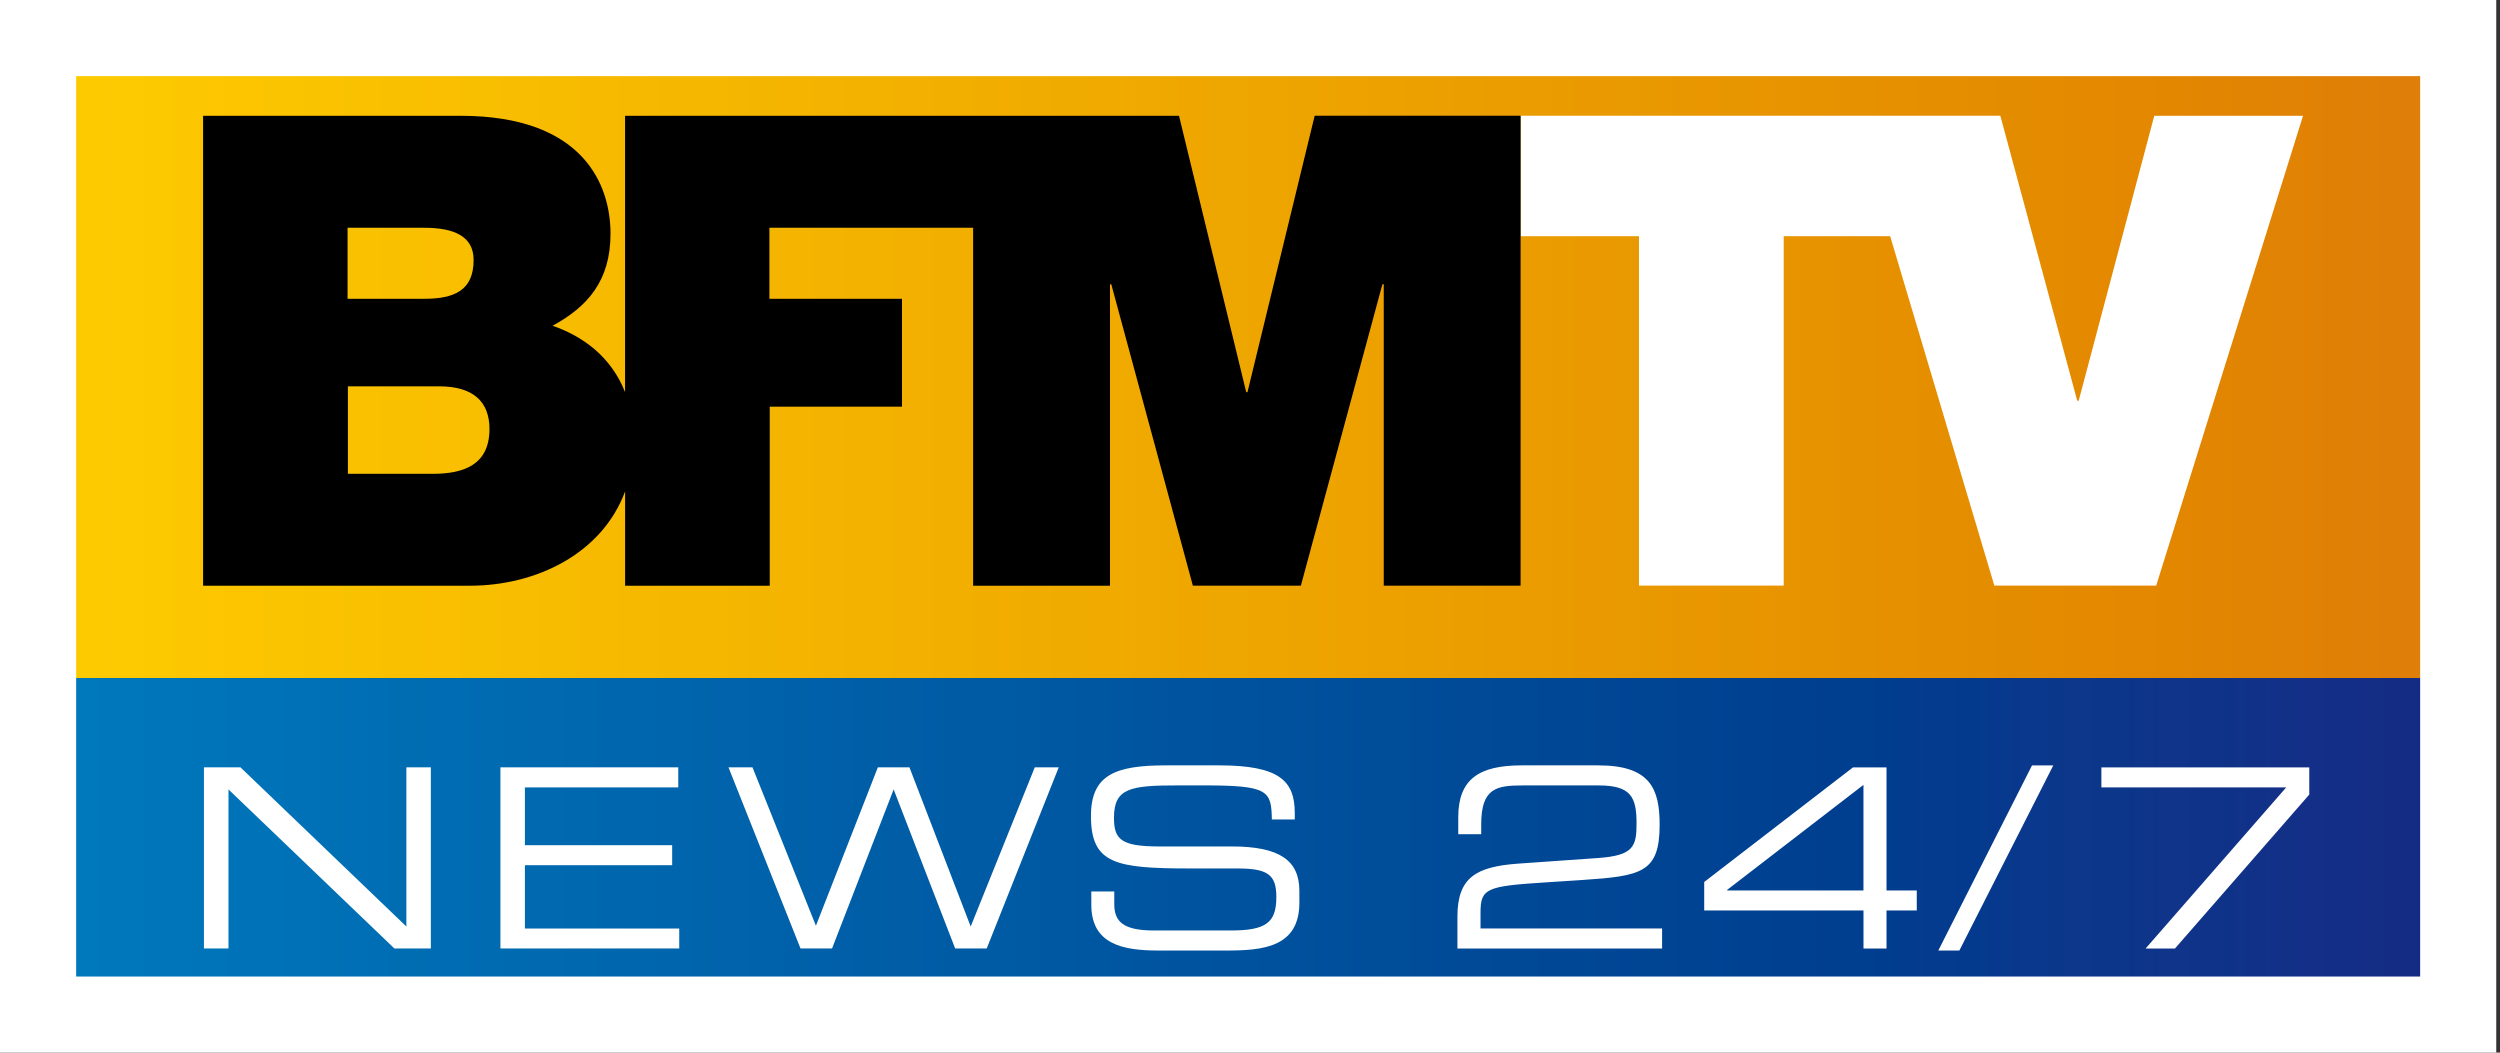 <svg xmlns="http://www.w3.org/2000/svg" width="76" height="32" fill="none" viewBox="0 0 76 32">
    <rect x="0" y="0" width="76" height="32" fill="#333333" stroke="none"/>
    <g clip-path="url(#prefix__clip0)">
        <path fill="url(#prefix__paint0_linear)" d="M.237.297v20.317h75.417V.296H.237z"/>
        <path fill="url(#prefix__paint1_linear)" d="M.237 20.613v11.125h75.417V20.613H.237z"/>
        <path fill="#fff" d="M65.49 3.519l-2.298 8.664h-.044L60.81 3.519H46.227v3.662h3.598v10.622h4.4V7.181h3.236l3.167 10.622h4.92L70.012 3.52H65.49z"/>
        <path fill="#000" d="M13.158 14.404h-2.582v-2.66h2.764c1.04 0 1.54.459 1.54 1.298 0 1.101-.801 1.362-1.722 1.362zm-2.592-7.48h2.332c.9 0 1.5.255 1.5.979 0 .92-.578 1.18-1.5 1.18h-2.332v-2.16zm29.4-3.405l-2.043 8.403h-.038L35.842 3.52h-16.84v8.4c-.427-1.083-1.291-1.702-2.204-2.017 1.061-.579 1.762-1.36 1.762-2.8 0-1.46-.8-3.583-4.561-3.583H6.174v14.286h8.106c2.035 0 4.026-.984 4.723-2.868v2.868H23.4v-5.443h4.02v-3.28h-4.03V6.924h6.193v10.882h4.16V8.641h.04l2.48 9.164h3.283l2.479-9.164h.041v9.164h4.16V3.519h-6.26z"/>
        <path fill="#fff" d="M6.201 23.327H7.31l5.044 4.839v-4.839h.744v5.507h-1.108l-5.044-4.836v4.836H6.2v-5.507zM15.213 23.327h5.406v.609h-4.662v1.758h4.477v.608h-4.477v1.926h4.692v.606h-5.436v-5.507zM22.146 23.327h.73l1.928 4.815 1.883-4.815h.96l1.862 4.839 1.948-4.839h.729l-2.19 5.507h-.959l-1.87-4.836-1.873 4.836h-.958l-2.19-5.507zM33.175 27.1h.699v.387c0 .542.287.8 1.216.8h2.315c1.075 0 1.396-.23 1.396-1.019 0-.692-.274-.867-1.2-.867h-1.414c-2.275 0-3.022-.137-3.022-1.596 0-1.257.747-1.538 2.283-1.538h1.605c1.846 0 2.308.472 2.308 1.454v.19h-.697c-.014-.875-.106-1.035-2.061-1.035h-.79c-1.438 0-1.948.076-1.948.98 0 .656.204.876 1.37.876h2.207c1.45 0 2.059.418 2.059 1.352v.358c0 1.354-1.11 1.454-2.213 1.454H35.22c-1.086 0-2.044-.189-2.044-1.392v-.405zM44.306 27.861c0-1.203.588-1.512 1.835-1.606l2.448-.172c1.07-.077 1.162-.351 1.162-1.05 0-.802-.167-1.156-1.155-1.156h-2.31c-.792 0-1.257.082-1.257 1.178v.304h-.698v-.516c0-1.157.63-1.576 1.932-1.576h2.326c1.583 0 1.864.717 1.864 1.805 0 1.467-.559 1.558-2.367 1.681l-1.14.074c-1.75.113-1.938.18-1.938.912v.486h5.52v.61h-6.222v-.974zM56.65 23.86l-4.145 3.193v.018h4.144v-3.21zm-4.842 2.952l4.524-3.484h1.018v3.743h.92v.607h-.92v1.158h-.7v-1.158h-4.842v-.866zM61.773 23.268h.647l-2.856 5.629h-.64l2.85-5.63zM69.502 23.936h-5.62v-.608h6.32v.827l-4.084 4.681h-.892l4.276-4.9z"/>
        <path stroke="#fff" stroke-width="4.153" d="M75.648.237H.239v31.526h75.41V.236z"/>
    </g>
    <defs>
        <linearGradient id="prefix__paint0_linear" x1=".237" x2="75.648" y1="10.472" y2="10.472" gradientUnits="userSpaceOnUse">
            <stop stop-color="#FC0"/>
            <stop offset=".016" stop-color="#FECB00"/>
            <stop offset=".032" stop-color="#FDCA00"/>
            <stop offset=".048" stop-color="#FDC900"/>
            <stop offset=".063" stop-color="#FCC800"/>
            <stop offset=".079" stop-color="#FCC600"/>
            <stop offset=".095" stop-color="#FCC500"/>
            <stop offset=".111" stop-color="#FBC400"/>
            <stop offset=".127" stop-color="#FAC300"/>
            <stop offset=".143" stop-color="#F9C100"/>
            <stop offset=".159" stop-color="#F9C000"/>
            <stop offset=".175" stop-color="#F9BF00"/>
            <stop offset=".19" stop-color="#F8BE00"/>
            <stop offset=".206" stop-color="#F8BD00"/>
            <stop offset=".222" stop-color="#F7BB00"/>
            <stop offset=".238" stop-color="#F7BA00"/>
            <stop offset=".254" stop-color="#F6B900"/>
            <stop offset=".27" stop-color="#F5B700"/>
            <stop offset=".286" stop-color="#F5B700"/>
            <stop offset=".302" stop-color="#F4B500"/>
            <stop offset=".317" stop-color="#F4B400"/>
            <stop offset=".333" stop-color="#F4B300"/>
            <stop offset=".349" stop-color="#F3B100"/>
            <stop offset=".365" stop-color="#F3B000"/>
            <stop offset=".381" stop-color="#F2AF00"/>
            <stop offset=".397" stop-color="#F2AE00"/>
            <stop offset=".413" stop-color="#F1AC00"/>
            <stop offset=".429" stop-color="#F0AB00"/>
            <stop offset=".444" stop-color="#F0AA00"/>
            <stop offset=".46" stop-color="#EFA900"/>
            <stop offset=".476" stop-color="#EFA700"/>
            <stop offset=".492" stop-color="#EEA600"/>
            <stop offset=".508" stop-color="#EEA500"/>
            <stop offset=".524" stop-color="#EEA400"/>
            <stop offset=".54" stop-color="#EDA200"/>
            <stop offset=".556" stop-color="#ECA100"/>
            <stop offset=".571" stop-color="#ECA000"/>
            <stop offset=".587" stop-color="#EB9E00"/>
            <stop offset=".603" stop-color="#EB9D00"/>
            <stop offset=".619" stop-color="#EA9C00"/>
            <stop offset=".635" stop-color="#EA9A00"/>
            <stop offset=".651" stop-color="#E99A00"/>
            <stop offset=".667" stop-color="#E99800"/>
            <stop offset=".683" stop-color="#E99600"/>
            <stop offset=".698" stop-color="#E89600"/>
            <stop offset=".714" stop-color="#E89400"/>
            <stop offset=".73" stop-color="#E79300"/>
            <stop offset=".746" stop-color="#E69100"/>
            <stop offset=".762" stop-color="#E69000"/>
            <stop offset=".778" stop-color="#E58F00"/>
            <stop offset=".794" stop-color="#E58D00"/>
            <stop offset=".81" stop-color="#E48C00"/>
            <stop offset=".825" stop-color="#E48B00"/>
            <stop offset=".841" stop-color="#E48900"/>
            <stop offset=".857" stop-color="#E38800"/>
            <stop offset=".873" stop-color="#E38701"/>
            <stop offset=".889" stop-color="#E28502"/>
            <stop offset=".905" stop-color="#E28403"/>
            <stop offset=".921" stop-color="#E18304"/>
            <stop offset=".937" stop-color="#E08106"/>
            <stop offset=".952" stop-color="#E08006"/>
            <stop offset=".968" stop-color="#DF7E08"/>
            <stop offset=".984" stop-color="#DF7D08"/>
            <stop offset="1" stop-color="#DF7C09"/>
        </linearGradient>
        <linearGradient id="prefix__paint1_linear" x1="75.648" x2="-13.193" y1="26.193" y2="26.193" gradientUnits="userSpaceOnUse">
            <stop stop-color="#172983"/>
            <stop offset=".016" stop-color="#142B84"/>
            <stop offset=".032" stop-color="#152C85"/>
            <stop offset=".048" stop-color="#132E86"/>
            <stop offset=".063" stop-color="#142F87"/>
            <stop offset=".079" stop-color="#113188"/>
            <stop offset=".095" stop-color="#0E3389"/>
            <stop offset=".111" stop-color="#0F3489"/>
            <stop offset=".127" stop-color="#0B368A"/>
            <stop offset=".143" stop-color="#0C378B"/>
            <stop offset=".159" stop-color="#09388C"/>
            <stop offset=".175" stop-color="#043A8D"/>
            <stop offset=".19" stop-color="#053B8E"/>
            <stop offset=".206" stop-color="#003D8F"/>
            <stop offset=".222" stop-color="#003F90"/>
            <stop offset=".238" stop-color="#004091"/>
            <stop offset=".254" stop-color="#004192"/>
            <stop offset=".27" stop-color="#004393"/>
            <stop offset=".286" stop-color="#004494"/>
            <stop offset=".302" stop-color="#004695"/>
            <stop offset=".317" stop-color="#004896"/>
            <stop offset=".333" stop-color="#004997"/>
            <stop offset=".349" stop-color="#004A98"/>
            <stop offset=".365" stop-color="#004C99"/>
            <stop offset=".381" stop-color="#004E9A"/>
            <stop offset=".397" stop-color="#004F9C"/>
            <stop offset=".413" stop-color="#00519D"/>
            <stop offset=".429" stop-color="#00529E"/>
            <stop offset=".444" stop-color="#00539F"/>
            <stop offset=".46" stop-color="#0055A0"/>
            <stop offset=".476" stop-color="#0057A1"/>
            <stop offset=".492" stop-color="#0058A2"/>
            <stop offset=".508" stop-color="#005AA4"/>
            <stop offset=".524" stop-color="#005BA5"/>
            <stop offset=".54" stop-color="#005DA6"/>
            <stop offset=".556" stop-color="#005EA7"/>
            <stop offset=".571" stop-color="#0060A9"/>
            <stop offset=".587" stop-color="#0062AA"/>
            <stop offset=".603" stop-color="#0063AB"/>
            <stop offset=".619" stop-color="#0065AC"/>
            <stop offset=".635" stop-color="#0066AD"/>
            <stop offset=".651" stop-color="#0068AF"/>
            <stop offset=".667" stop-color="#0069B0"/>
            <stop offset=".683" stop-color="#006BB1"/>
            <stop offset=".698" stop-color="#006CB3"/>
            <stop offset=".714" stop-color="#006DB3"/>
            <stop offset=".73" stop-color="#006FB5"/>
            <stop offset=".746" stop-color="#0071B6"/>
            <stop offset=".762" stop-color="#0072B7"/>
            <stop offset=".778" stop-color="#0074B9"/>
            <stop offset=".794" stop-color="#0075BA"/>
            <stop offset=".81" stop-color="#07B"/>
            <stop offset=".825" stop-color="#0078BC"/>
            <stop offset=".841" stop-color="#0079BD"/>
            <stop offset=".857" stop-color="#007BBE"/>
            <stop offset=".873" stop-color="#007DC0"/>
            <stop offset=".889" stop-color="#007EC1"/>
            <stop offset=".905" stop-color="#007FC2"/>
            <stop offset=".921" stop-color="#0081C3"/>
            <stop offset=".937" stop-color="#0082C4"/>
            <stop offset=".952" stop-color="#0084C5"/>
            <stop offset=".968" stop-color="#0085C7"/>
            <stop offset=".984" stop-color="#0086C8"/>
            <stop offset="1" stop-color="#0088C9"/>
        </linearGradient>
        <clipPath id="prefix__clip0">
            <path fill="#fff" d="M0 0H75.886V32H0z"/>
        </clipPath>
    </defs>
</svg>
